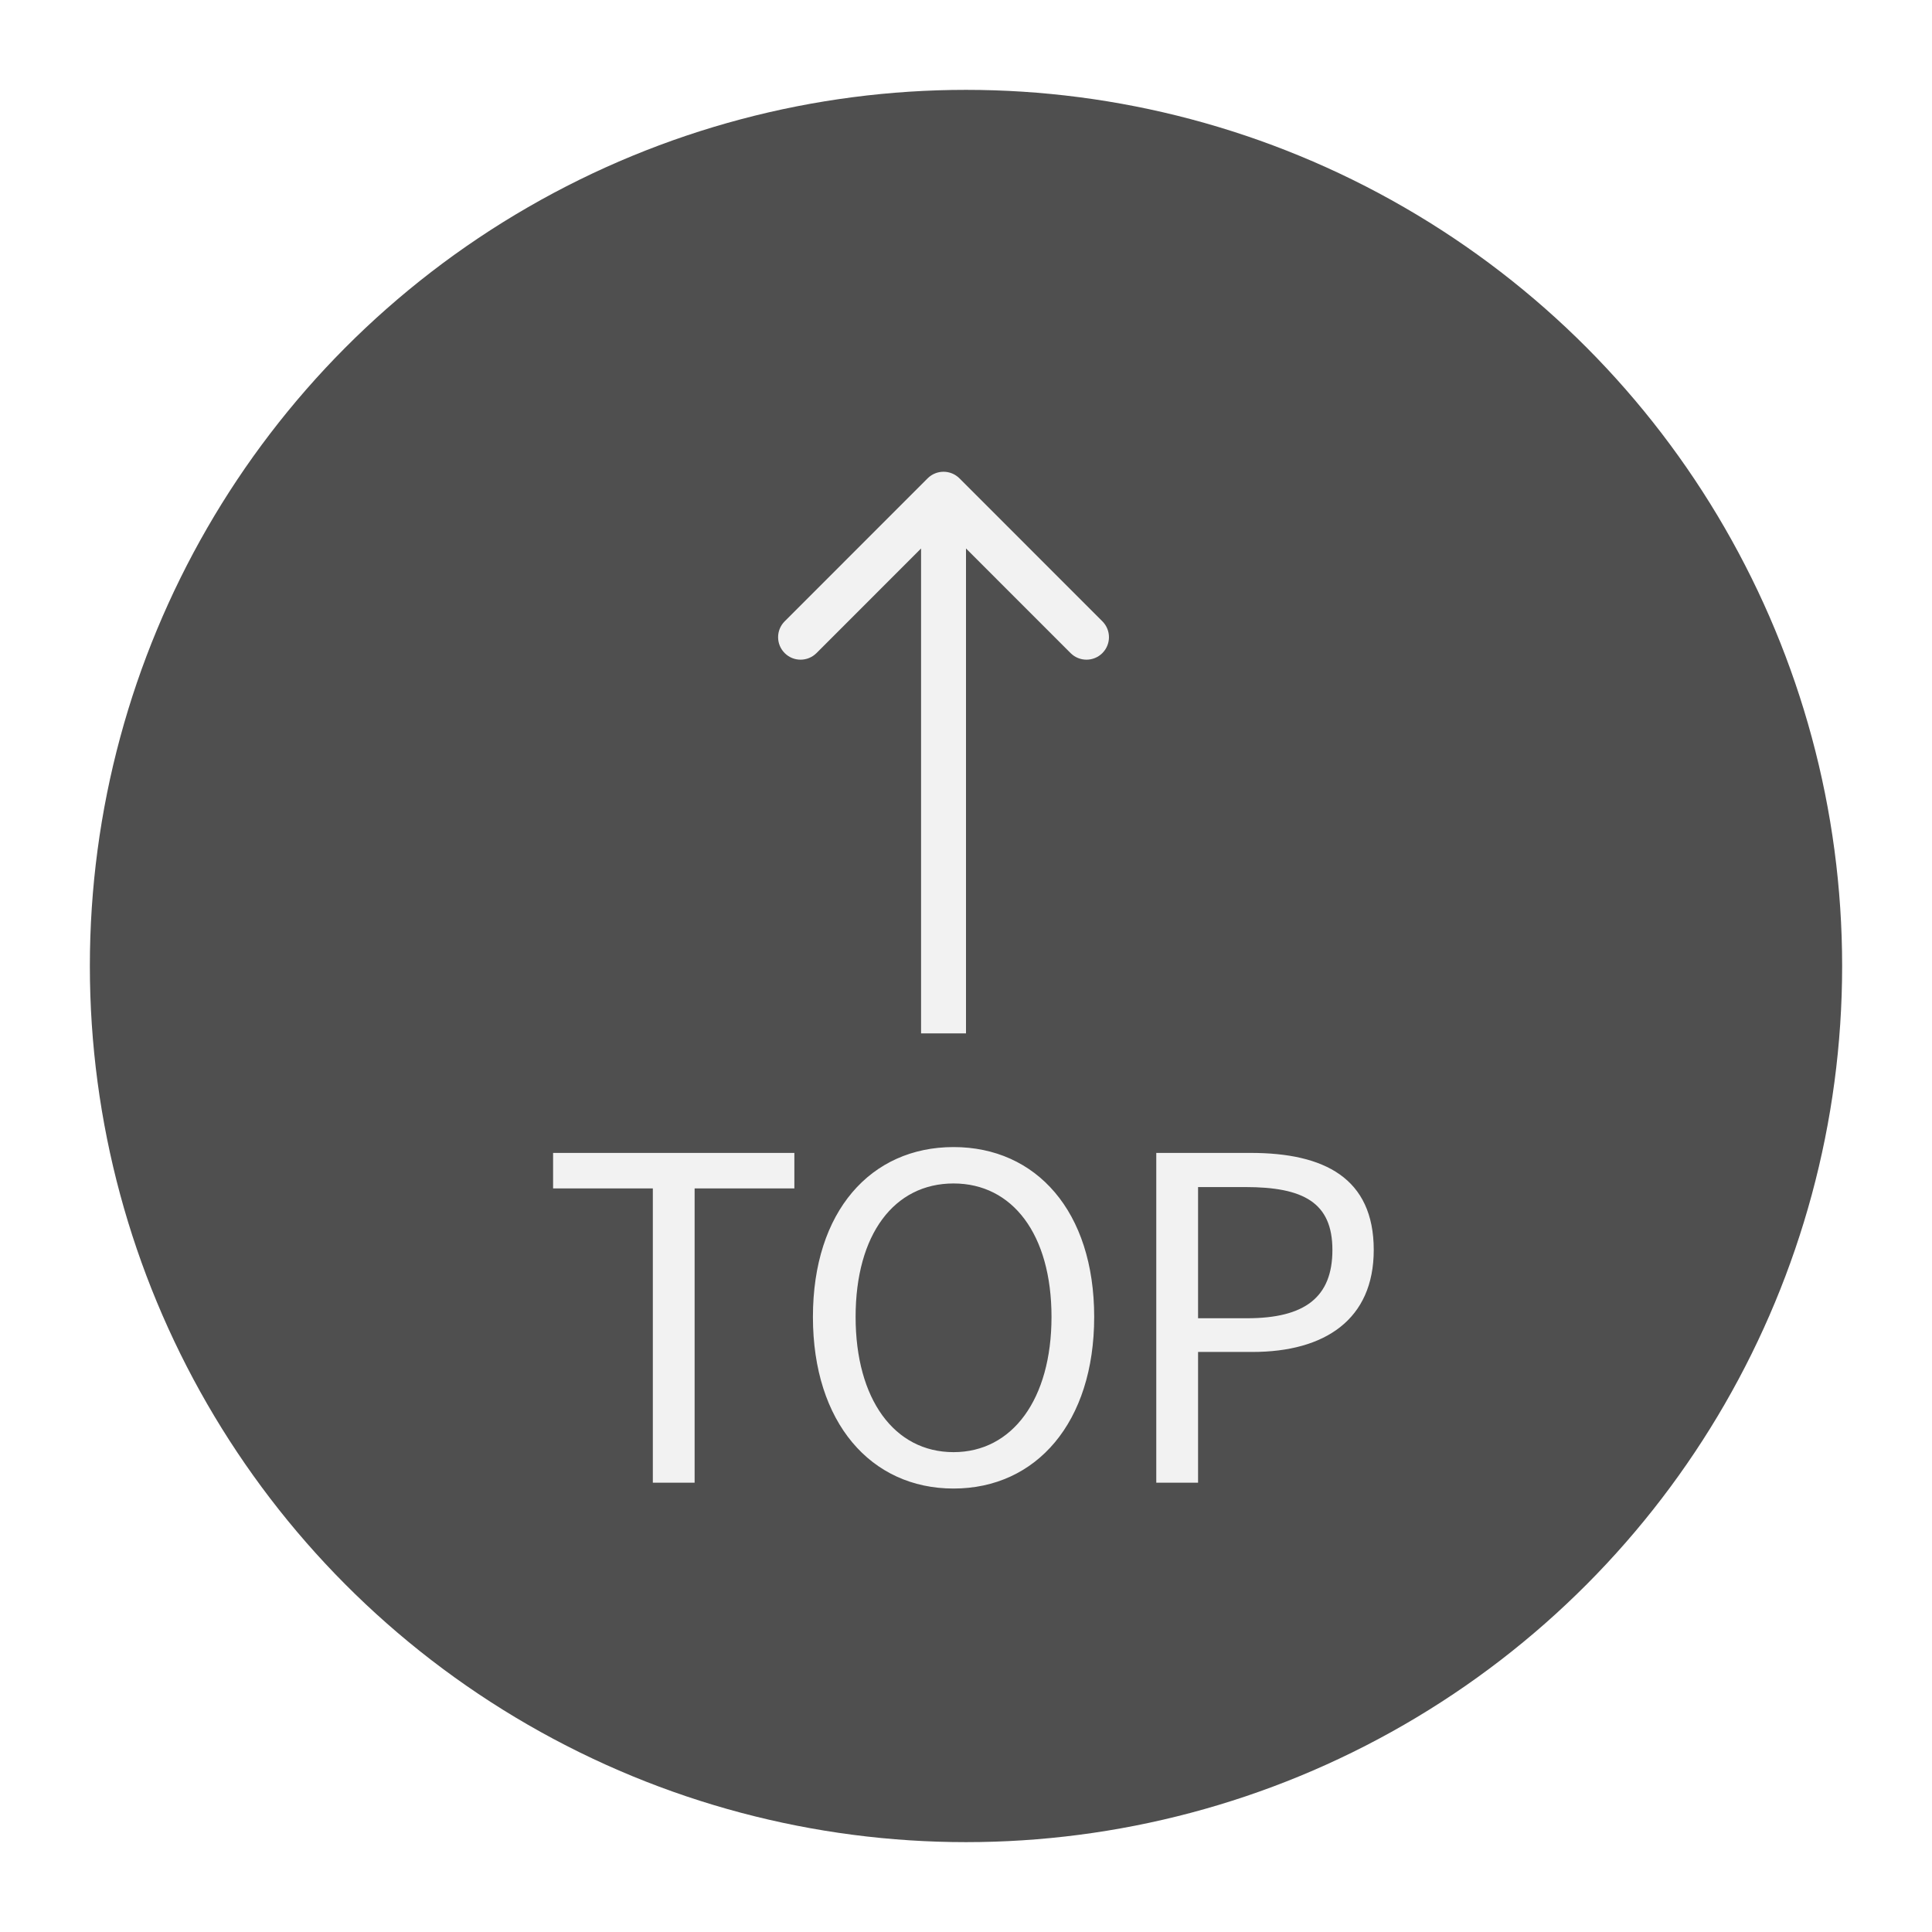 <svg width="43" height="43" viewBox="0 0 43 43" fill="none" xmlns="http://www.w3.org/2000/svg">
<g filter="url(#filter0_d)">
<circle cx="21.5" cy="19.5" r="19.5" fill="#4F4F4F"/>
<path d="M21.354 8.646C21.158 8.451 20.842 8.451 20.646 8.646L17.465 11.828C17.269 12.024 17.269 12.34 17.465 12.536C17.66 12.731 17.976 12.731 18.172 12.536L21 9.707L23.828 12.536C24.024 12.731 24.34 12.731 24.535 12.536C24.731 12.34 24.731 12.024 24.535 11.828L21.354 8.646ZM21.5 21L21.5 9L20.5 9L20.5 21L21.5 21Z" fill="#F2F2F2"/>
<path d="M14.53 31H15.46V24.45H17.68V23.66H12.31V24.45H14.53V31ZM21.223 31.13C23.063 31.13 24.353 29.66 24.353 27.31C24.353 24.96 23.063 23.53 21.223 23.53C19.383 23.53 18.093 24.96 18.093 27.31C18.093 29.66 19.383 31.13 21.223 31.13ZM21.223 30.32C19.903 30.32 19.043 29.14 19.043 27.31C19.043 25.47 19.903 24.34 21.223 24.34C22.533 24.34 23.403 25.47 23.403 27.31C23.403 29.14 22.533 30.32 21.223 30.32ZM25.735 31H26.665V28.09H27.875C29.485 28.09 30.575 27.37 30.575 25.82C30.575 24.22 29.475 23.66 27.835 23.66H25.735V31ZM26.665 27.34V24.42H27.715C29.005 24.42 29.655 24.76 29.655 25.82C29.655 26.87 29.045 27.34 27.755 27.34H26.665Z" fill="#F2F2F2"/>
</g>
<defs>
<filter id="filter0_d" x="0" y="0" width="43" height="43" filterUnits="userSpaceOnUse" color-interpolation-filters="sRGB">
<feFlood flood-opacity="0" result="BackgroundImageFix"/>
<feColorMatrix in="SourceAlpha" type="matrix" values="0 0 0 0 0 0 0 0 0 0 0 0 0 0 0 0 0 0 127 0"/>
<feOffset dy="2"/>
<feGaussianBlur stdDeviation="1"/>
<feColorMatrix type="matrix" values="0 0 0 0 0 0 0 0 0 0 0 0 0 0 0 0 0 0 0.16 0"/>
<feBlend mode="normal" in2="BackgroundImageFix" result="effect1_dropShadow"/>
<feBlend mode="normal" in="SourceGraphic" in2="effect1_dropShadow" result="shape"/>
</filter>
</defs>
</svg>
